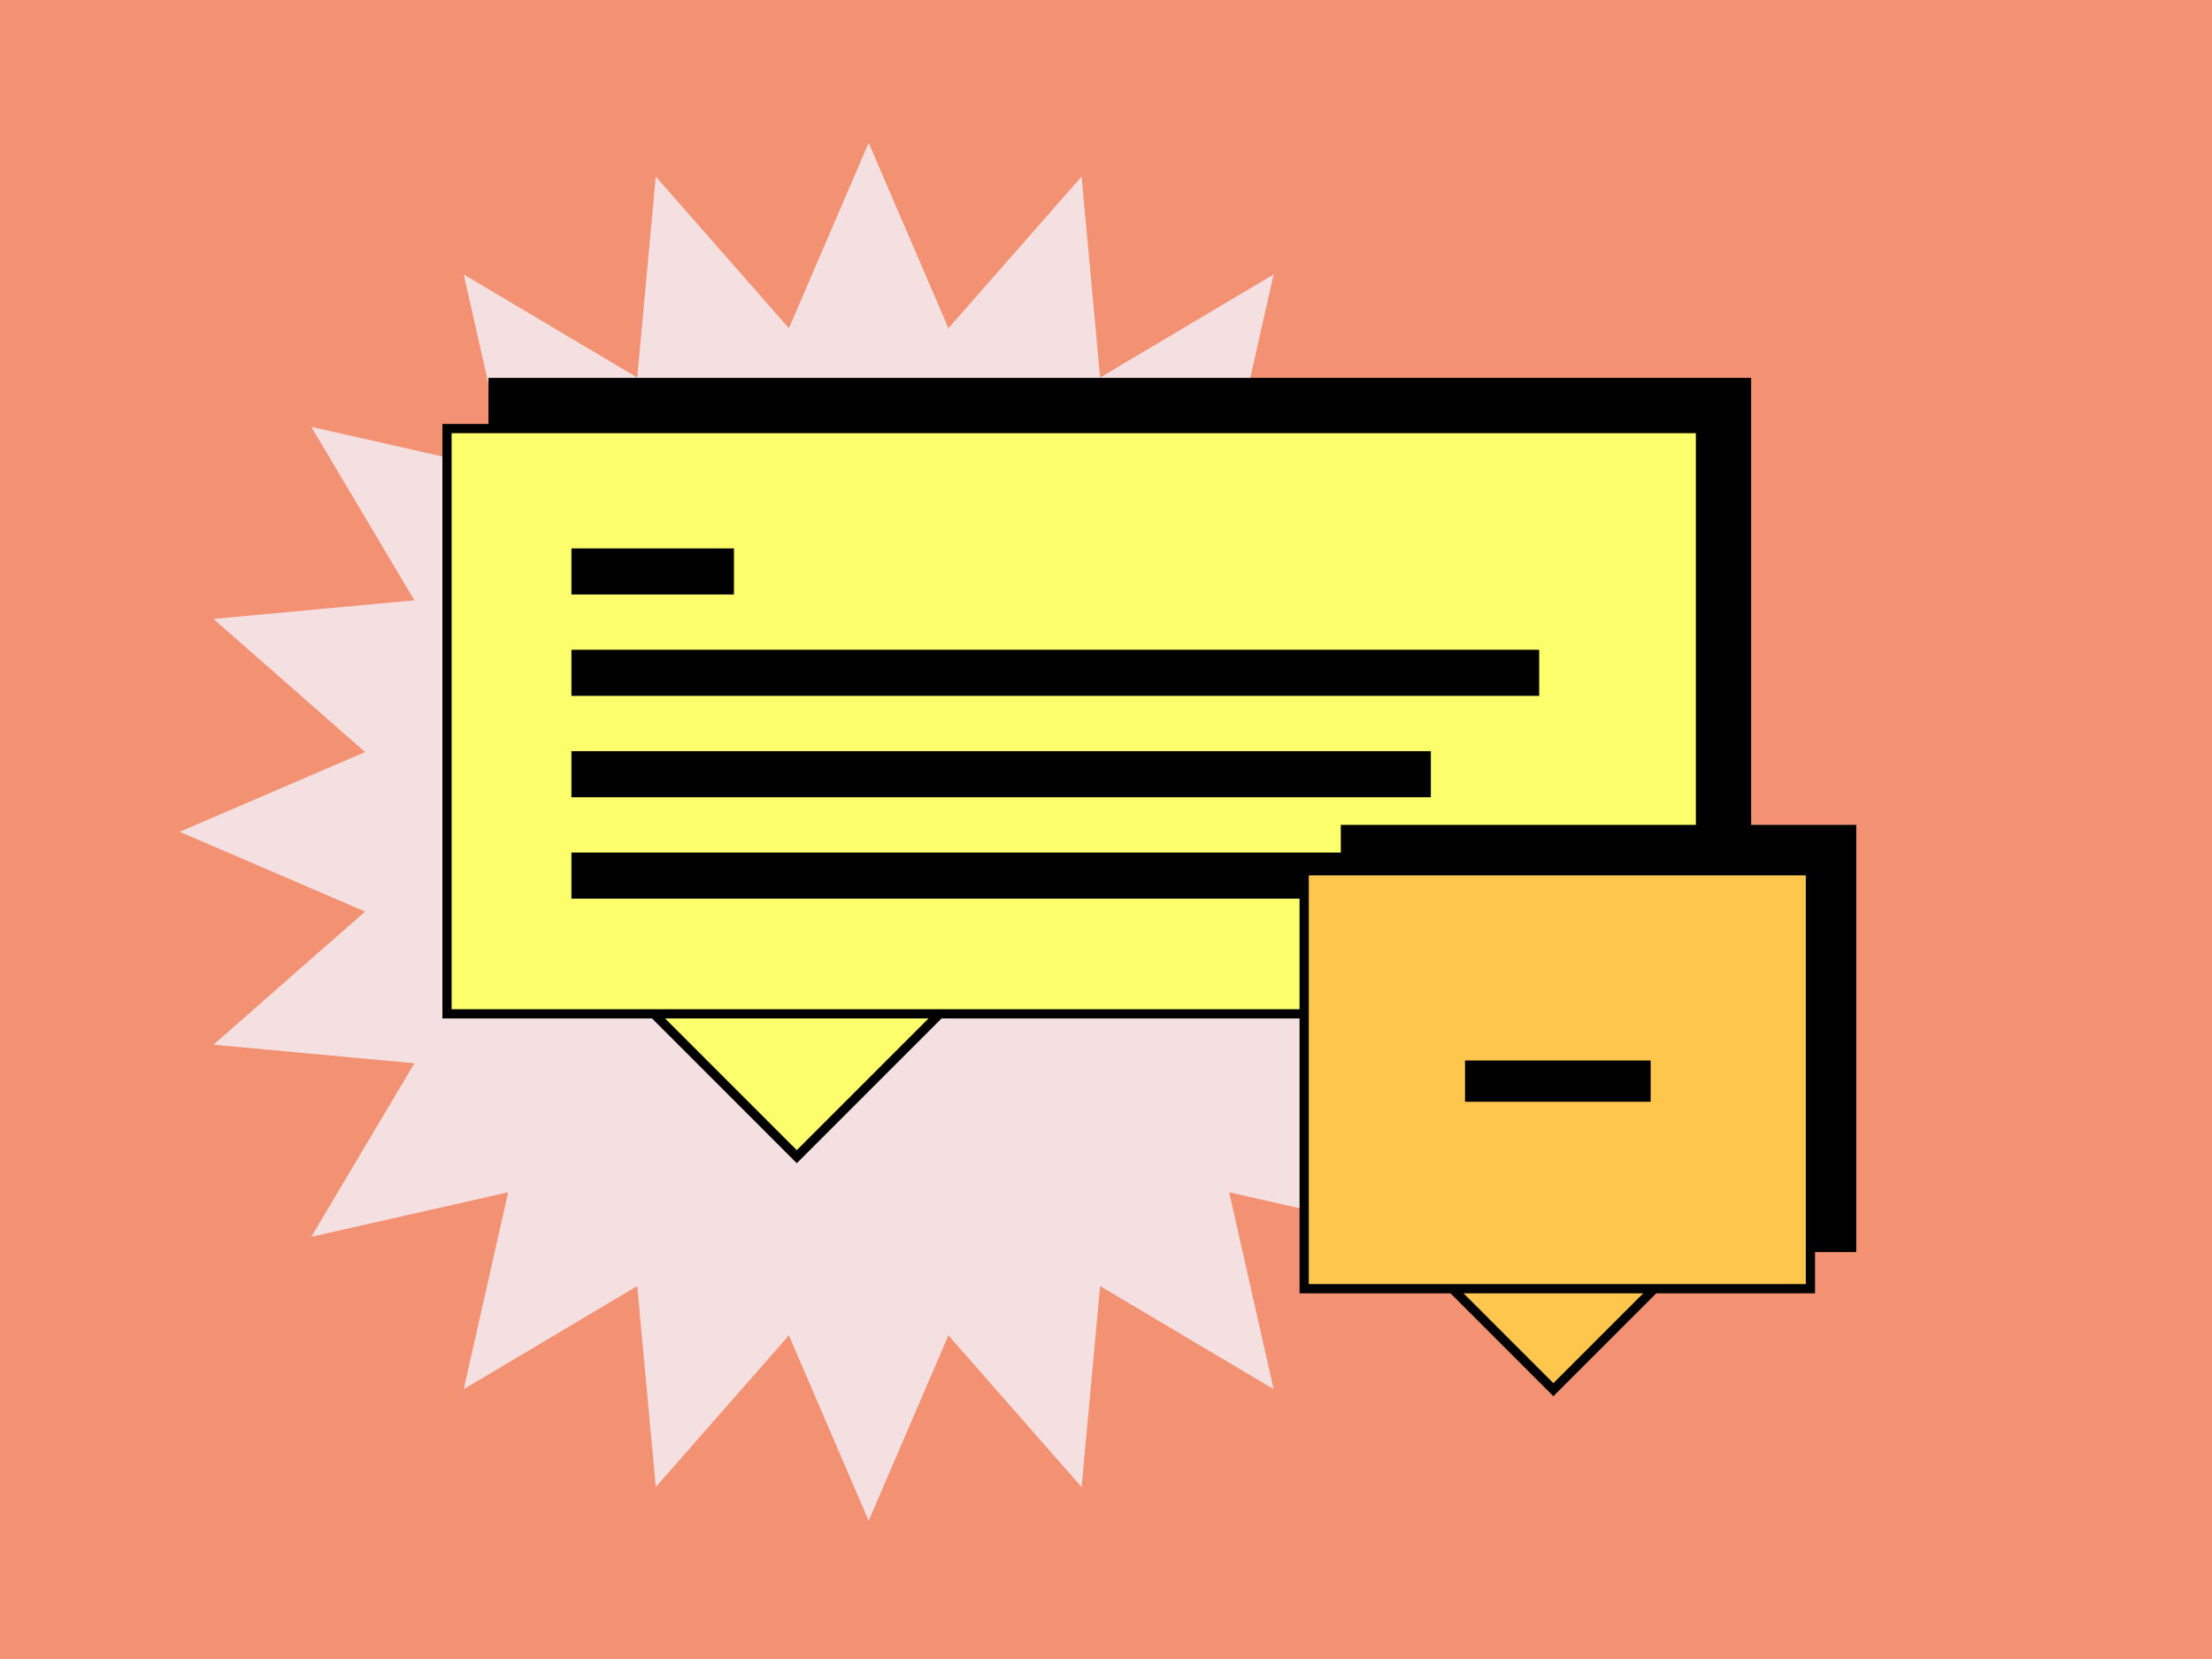 <svg width="480" height="360" viewBox="0 0 480 360" fill="none" xmlns="http://www.w3.org/2000/svg">
<rect width="480" height="360" fill="#F39273"/>
<path d="M188.5 31L205.806 71.232L234.698 38.317L238.725 81.928L276.374 59.552L266.727 102.273L309.448 92.626L287.072 130.275L330.683 134.302L297.768 163.194L338 180.5L297.768 197.806L330.683 226.698L287.072 230.725L309.448 268.374L266.727 258.727L276.374 301.448L238.725 279.072L234.698 322.683L205.806 289.768L188.5 330L171.194 289.768L142.302 322.683L138.275 279.072L100.626 301.448L110.273 258.727L67.552 268.374L89.928 230.725L46.317 226.698L79.232 197.806L39 180.5L79.232 163.194L46.317 134.302L89.928 130.275L67.552 92.626L110.273 102.273L100.626 59.552L138.275 81.928L142.302 38.317L171.194 71.232L188.5 31Z" fill="#F4E0E0"/>
<rect x="182.18" y="162.125" width="55.799" height="55.799" transform="rotate(45 182.18 162.125)" fill="black" stroke="black" stroke-width="2"/>
<path d="M107 83H379V210H107V83Z" fill="black" stroke="black" stroke-width="2"/>
<rect x="172.902" y="172.089" width="55.799" height="55.799" transform="rotate(45 172.902 172.089)" fill="#FCFF6B" stroke="black" stroke-width="2"/>
<path d="M97 93H369V220H97V93Z" fill="#FCFF6B" stroke="black" stroke-width="2"/>
<rect x="159.261" y="119" width="10" height="35.261" transform="rotate(90 159.261 119)" fill="black"/>
<rect x="334" y="141" width="10" height="210" transform="rotate(90 334 141)" fill="black"/>
<rect x="310.492" y="163" width="10" height="186.493" transform="rotate(90 310.492 163)" fill="black"/>
<rect x="320.679" y="185" width="10" height="196.679" transform="rotate(90 320.679 185)" fill="black"/>
<rect x="345.546" y="236.38" width="39.759" height="39.759" transform="rotate(45 345.546 236.38)" fill="black" stroke="black" stroke-width="2"/>
<rect x="291.951" y="180" width="109.858" height="90.697" fill="black" stroke="black" stroke-width="2"/>
<rect x="337.083" y="245.33" width="39.759" height="39.759" transform="rotate(45 337.083 245.33)" fill="#FEC64C" stroke="black" stroke-width="2"/>
<rect x="283" y="188.951" width="109.858" height="90.697" fill="#FEC64C" stroke="black" stroke-width="2"/>
<rect x="358.19" y="230.127" width="8.951" height="40.281" transform="rotate(90 358.19 230.127)" fill="black"/>
</svg>
